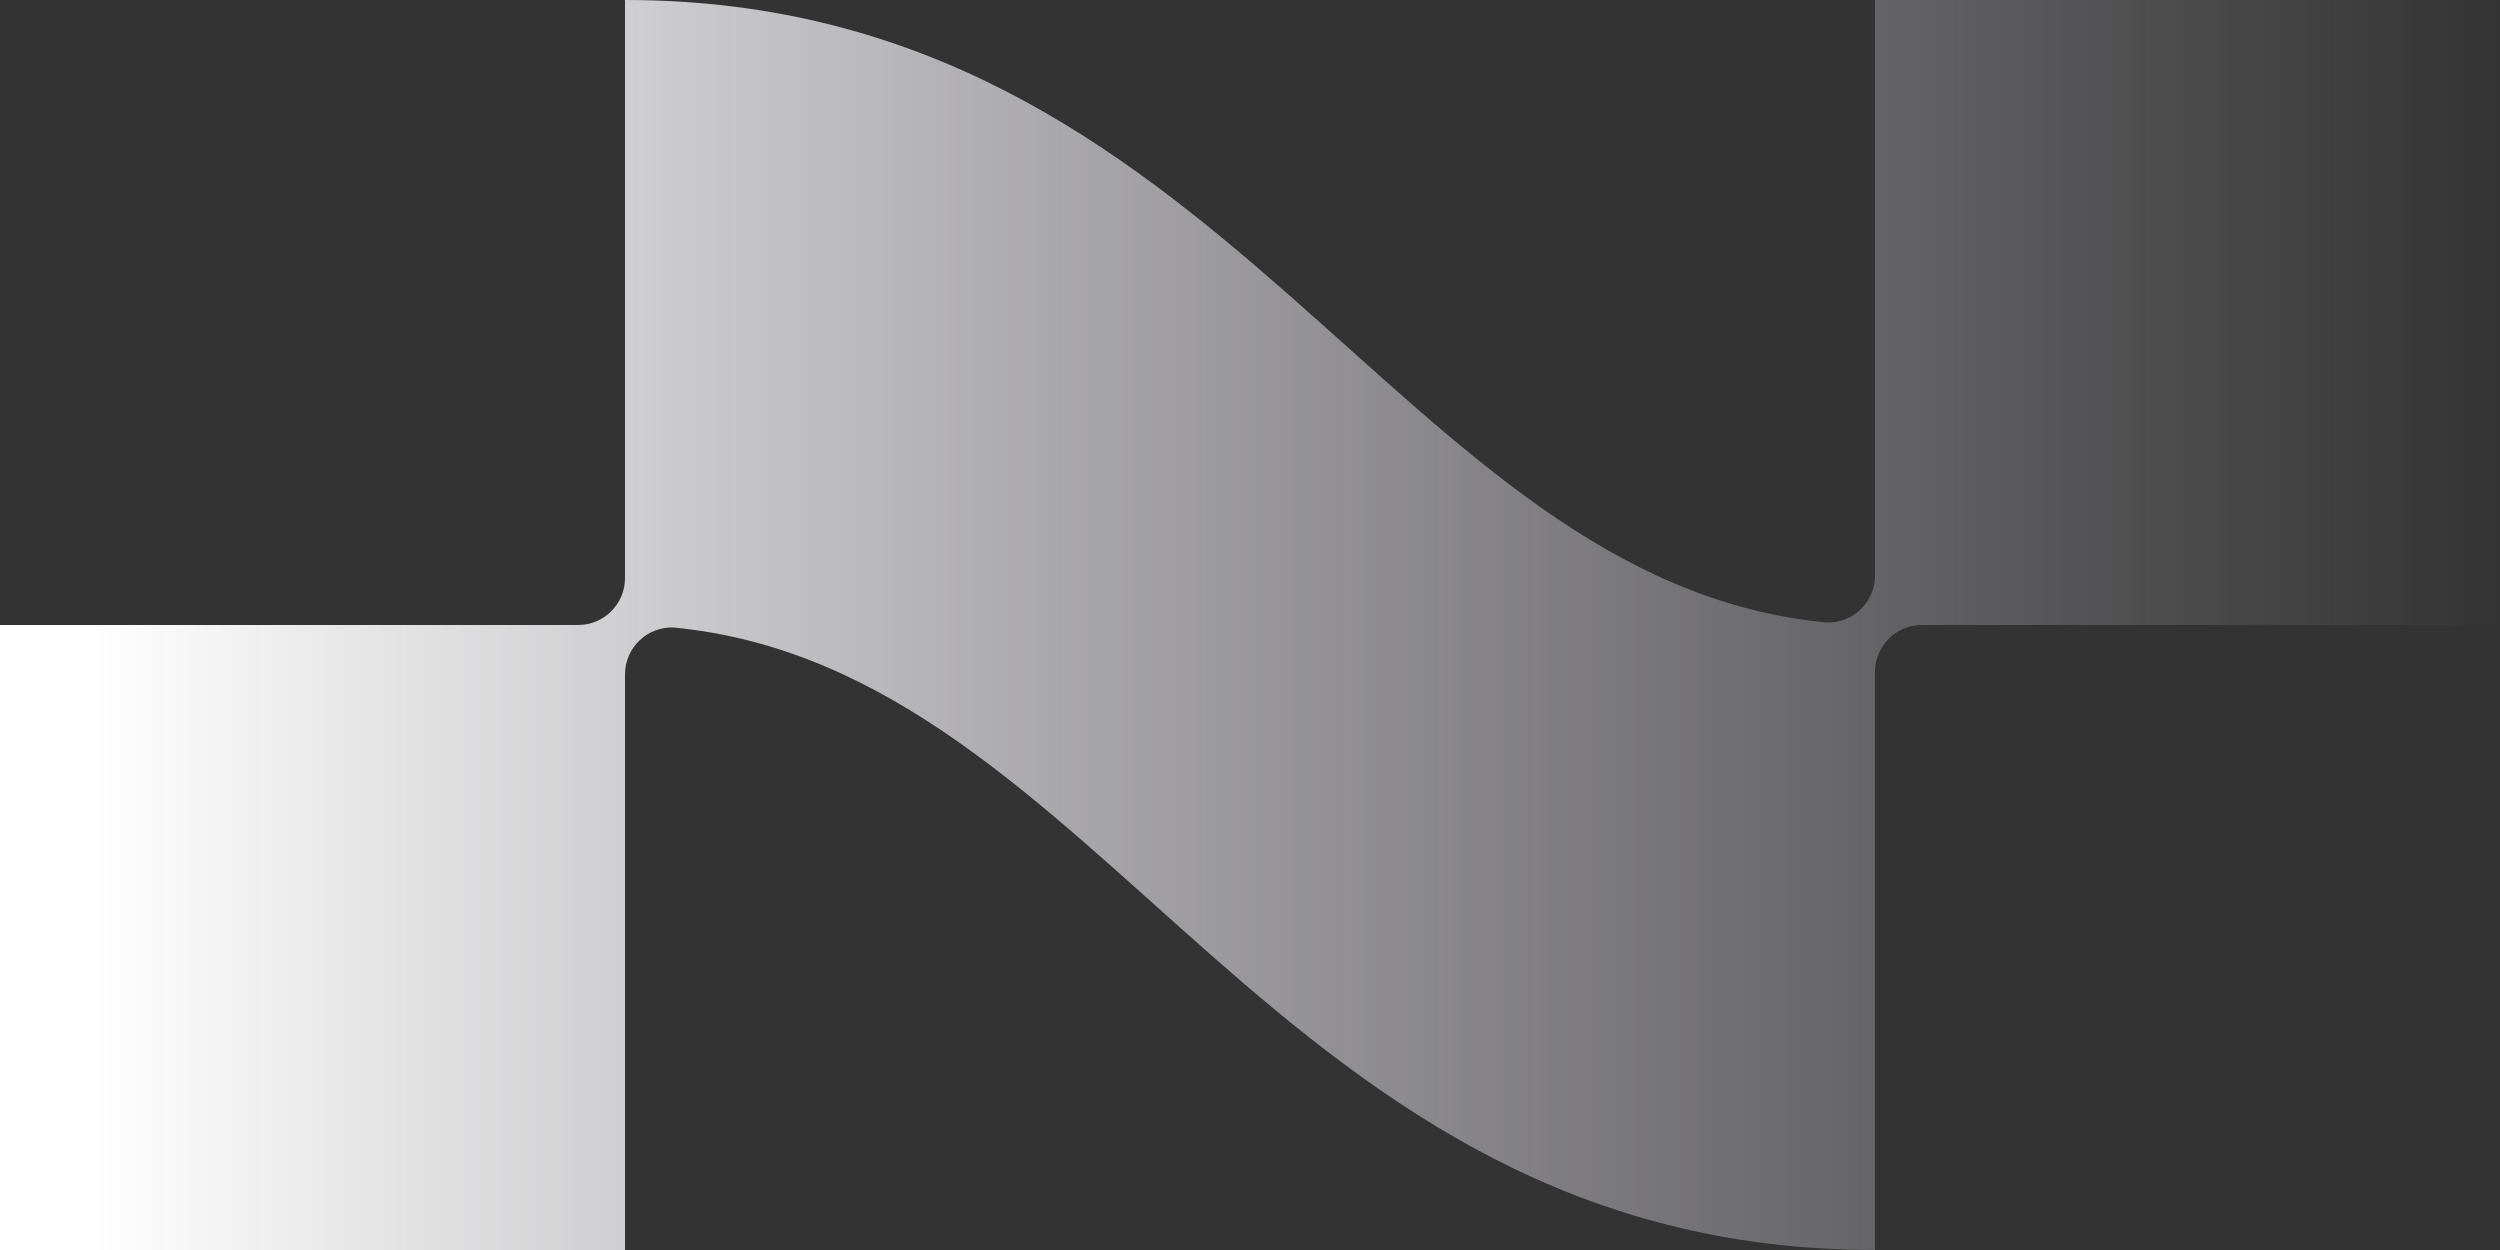 <svg width="766" height="383" viewBox="0 0 766 383" fill="none" xmlns="http://www.w3.org/2000/svg">
<rect x="0" y="0" width="766" height="383" fill="#333333" stroke="none"/>
<g clip-path="url(#clip0_227_268)">
<path fill-rule="evenodd" clip-rule="evenodd" d="M191.499 206.642L191.499 383L-1.67415e-05 383L-8.37064e-06 191.498L177.135 191.498C185.07 191.498 191.499 185.069 191.499 177.138L191.499 8.37069e-06C376.146 0.004 427.298 177.971 559.472 190.714C567.588 191.141 574.501 184.572 574.501 176.354L574.501 2.51122e-05L766 3.34829e-05L766 191.498L588.861 191.498C580.93 191.498 574.501 197.931 574.501 205.862L574.501 382.996C389.85 382.996 338.698 205.021 206.52 192.286C198.408 191.855 191.499 198.424 191.499 206.642Z" fill="url(#paint0_linear_227_268)"/>
</g>
<defs>
<linearGradient id="paint0_linear_227_268" x1="-8.37073e-06" y1="191.5" x2="766" y2="191.5" gradientUnits="userSpaceOnUse">
<stop offset="0.038" stop-color="white"/>
<stop offset="1" stop-color="#EEE8F2" stop-opacity="0"/>
</linearGradient>
<clipPath id="clip0_227_268">
<rect width="383" height="766" fill="white" transform="matrix(-4.37114e-08 1 1 4.37114e-08 0 0)"/>
</clipPath>
</defs>
</svg>
